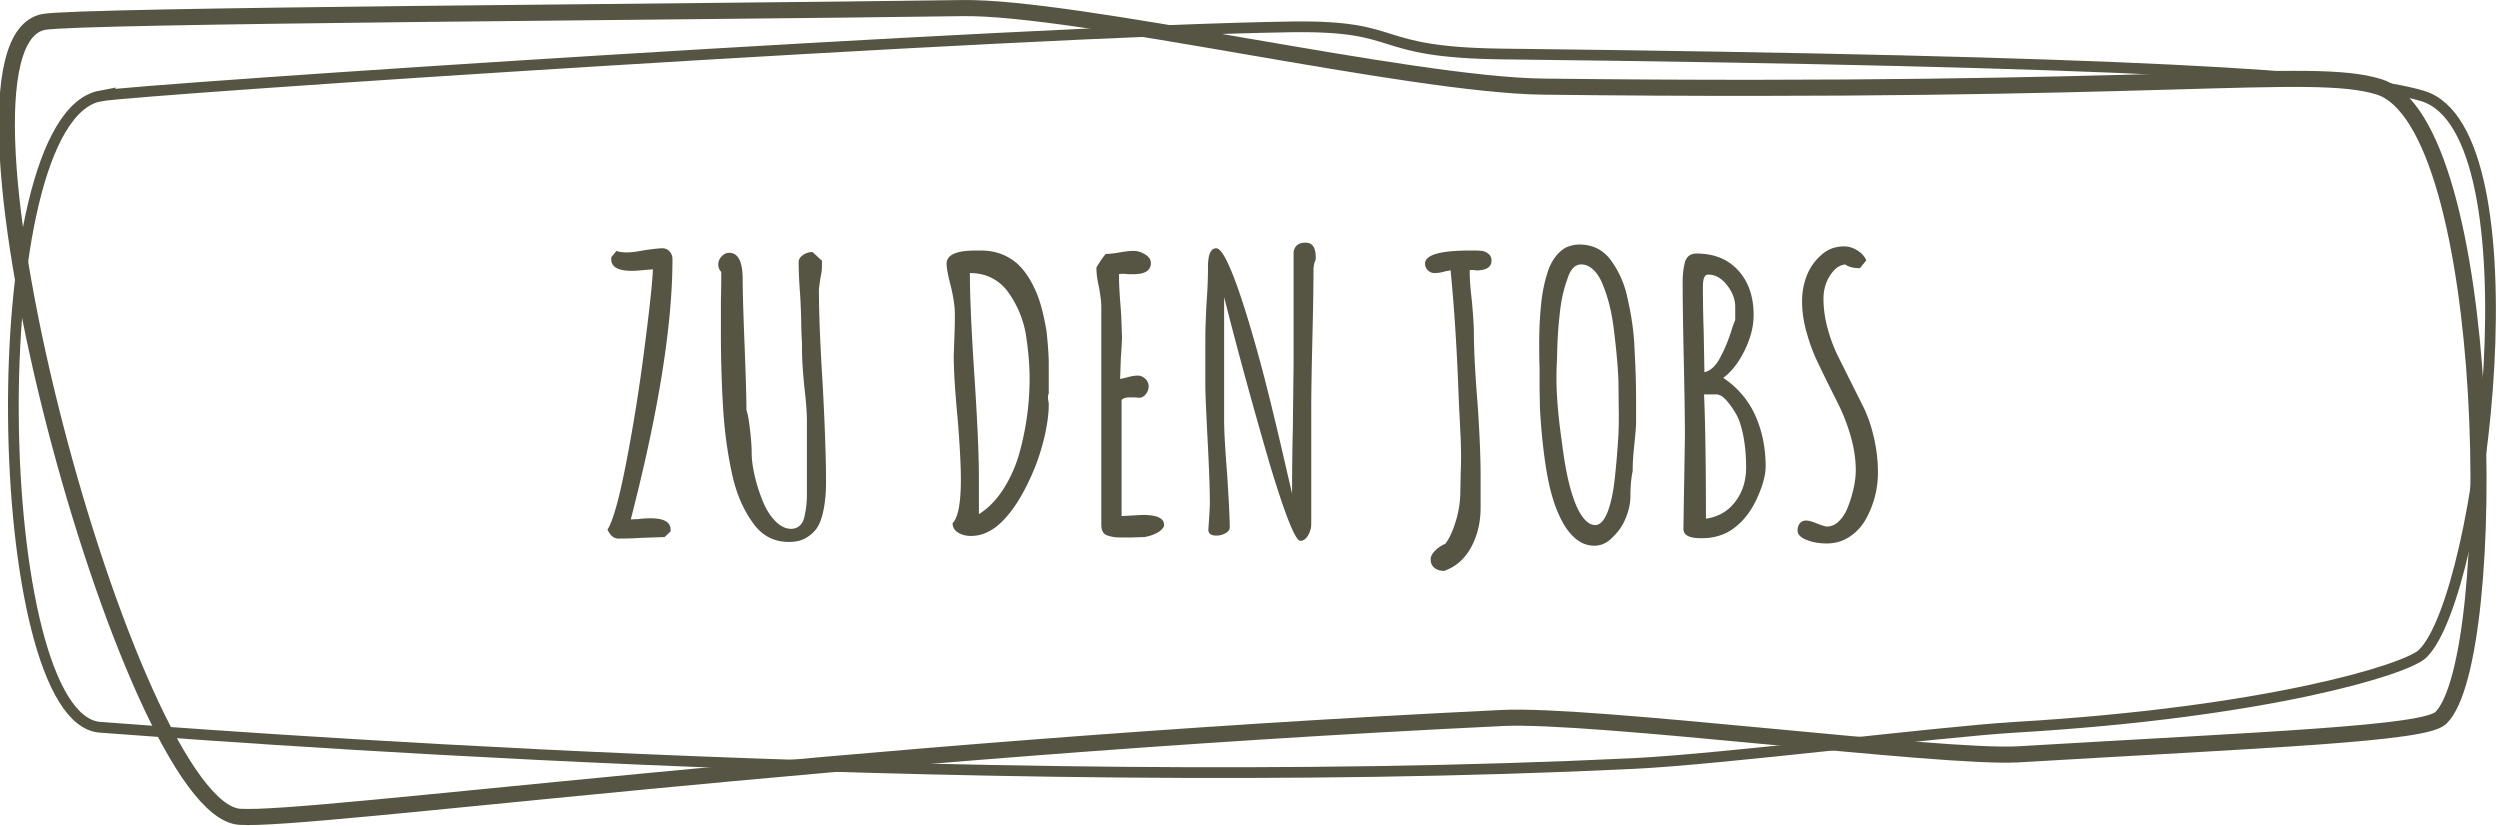 <svg viewBox="0 0 233 77" xmlns="http://www.w3.org/2000/svg" xml:space="preserve" style="fill-rule:evenodd;clip-rule:evenodd"><path d="M1241.78 1064.06c3.3-.62 85.48-6.07 111.07-6.44 10.64-.15 7.17 2.39 19.68 2.53 58.09.67 79.34 1.99 85.69 3.91 10.86 3.27 5.64 46.55 0 51.99-1.53 1.48-14.62 5.48-37.99 6.85-7.09.42-27.25 2.98-35.63 3.38-62.57 3-136.2-2.92-142.82-3.38-10.29-.7-11.29-56.72 0-58.84Z" style="fill:none;fill-rule:nonzero;stroke:#565443;stroke-width:1px" transform="translate(-1232.438 -1055.116)"/><path d="M1240.63 1058.03c3.31-.62 60.03-.92 85.61-1.29 10.64-.16 41.62 7.17 54.14 7.32 58.08.67 71.49-1.92 77.84 0 10.86 3.27 11.46 53.41 5.82 58.84-1.53 1.48-16.01 2.01-39.38 3.39-7.09.41-39.65-3.79-48.03-3.39-62.57 3-111.1 9.66-117.74 9.21-10.29-.7-29.54-71.96-18.26-74.08Z" style="fill:none;fill-rule:nonzero;stroke:#565443;stroke-width:1.5px" transform="translate(-1236.558 -1055.986)"/><path d="M1.855.315c-.42 0-.758-.28-1.015-.84.513-.793 1.103-2.911 1.768-6.353.665-3.441 1.23-7.005 1.697-10.692.467-3.617.723-6.02.77-7.21l-1.26.105a5.71 5.71 0 0 1-.735.035c-1.26 0-1.89-.362-1.89-1.085v-.175l.455-.56v-.035c.28.093.618.14 1.015.14.373 0 .922-.07 1.645-.21.817-.117 1.365-.175 1.645-.175a.87.87 0 0 1 .683.297c.175.199.262.438.262.718 0 6.137-1.295 14.222-3.885 24.255l.77-.035c.303-.047.665-.07 1.085-.07 1.237 0 1.855.35 1.855 1.05v.175l-.56.525-2.135.07c-.653.047-1.377.07-2.17.07ZM17.745.63c-1.447 0-2.59-.63-3.43-1.89-.91-1.283-1.552-2.858-1.925-4.725-.42-1.983-.688-4.107-.805-6.37a118.04 118.04 0 0 1-.175-6.685v-2.905c.023-.817.035-1.68.035-2.59a.949.949 0 0 1-.28-.7c0-.28.105-.531.315-.753.21-.221.443-.332.7-.332.84 0 1.26.828 1.26 2.485 0 1.073.058 3.103.175 6.09.117 2.987.175 5.017.175 6.09.117.303.228.91.333 1.82.105.91.157 1.657.157 2.24 0 .513.082 1.149.245 1.907.163.759.397 1.523.7 2.293.303.817.7 1.487 1.19 2.012.49.525 1.003.788 1.54.788.327 0 .601-.105.823-.315.221-.21.367-.513.437-.91.14-.653.21-1.295.21-1.925v-6.825c0-.863-.082-1.96-.245-3.29-.14-1.47-.21-2.578-.21-3.325v-.245c0-.373-.012-.712-.035-1.015L18.9-19.46c0-.653-.035-1.645-.105-2.975a39.712 39.712 0 0 1-.14-3.01c0-.257.134-.478.403-.665.268-.187.565-.28.892-.28l.875.805v.595c0 .28-.047.618-.14 1.015-.093.653-.14 1.027-.14 1.12 0 2.123.117 5.052.35 8.785.21 3.92.315 6.965.315 9.135 0 1.167-.117 2.193-.35 3.08-.14.537-.332.968-.577 1.295a3.102 3.102 0 0 1-.998.84c-.397.233-.91.35-1.54.35ZM34.72.07c-.467 0-.869-.105-1.207-.315-.339-.21-.508-.502-.508-.875.513-.513.77-1.878.77-4.095 0-1.33-.105-3.267-.315-5.81-.233-2.427-.35-4.34-.35-5.74l.07-1.925c.023-.56.035-1.202.035-1.925 0-.653-.117-1.482-.35-2.485-.28-1.05-.42-1.785-.42-2.205 0-.817.898-1.225 2.695-1.225h.525c1.26 0 2.357.385 3.29 1.155.747.653 1.377 1.598 1.89 2.835.35.84.653 2.007.91 3.5.14 1.307.21 2.333.21 3.08v2.765a.617.617 0 0 0-.07.28c0 .187.012.327.035.42.023.093.035.21.035.35 0 .747-.111 1.639-.332 2.677A20.379 20.379 0 0 1 40.67-6.3c-1.05 2.567-2.228 4.387-3.535 5.46-.77.607-1.575.91-2.415.91Zm.735-2.03c.863-.537 1.622-1.313 2.275-2.328a12.477 12.477 0 0 0 1.505-3.377c.63-2.287.945-4.597.945-6.93 0-1.26-.117-2.637-.35-4.13a9.447 9.447 0 0 0-1.645-3.92 4.19 4.19 0 0 0-1.505-1.313c-.607-.315-1.295-.472-2.065-.472v.035c0 2.1.14 5.273.42 9.52.28 4.223.42 7.42.42 9.59v3.325ZM48.615.21A3.43 3.43 0 0 1 47.46.035c-.397-.117-.595-.443-.595-.98V-21.28c0-.397-.07-.992-.21-1.785-.163-.723-.245-1.318-.245-1.785v-.105c.397-.653.688-1.073.875-1.26.327 0 .758-.047 1.295-.14.49-.093.922-.14 1.295-.14.373 0 .735.111 1.085.332.35.222.525.485.525.788 0 .7-.537 1.05-1.61 1.05h-.49a3.05 3.05 0 0 0-.49-.035c-.21 0-.338.012-.385.035 0 .793.047 1.75.14 2.87l.07.98.07 1.925c0 .443-.035 1.12-.105 2.03l-.07 1.96.49-.105c.467-.14.852-.21 1.155-.21.257 0 .49.099.7.298.21.198.315.425.315.682 0 .28-.087.531-.262.752-.175.222-.391.333-.648.333l-.42-.035h-.455c-.35 0-.595.082-.735.245v10.815l1.96-.105c1.33 0 1.995.303 1.995.91v.14c-.14.28-.397.507-.77.682a3.73 3.73 0 0 1-1.085.333L49.7.21h-1.085ZM65.415.525c-.467 0-1.423-2.403-2.87-7.21-1.633-5.623-3.045-10.792-4.235-15.505v11.48c0 .98.093 2.648.28 5.005.163 2.567.245 4.223.245 4.97 0 .21-.128.391-.385.543a1.693 1.693 0 0 1-.875.227c-.49 0-.735-.187-.735-.56l.07-1.015c.047-.747.07-1.237.07-1.47 0-1.237-.07-3.197-.21-5.88-.14-2.73-.21-4.387-.21-4.97v-4.48c0-.723.035-1.797.105-3.22.093-1.237.14-2.31.14-3.22v-.21c0-1.167.257-1.75.77-1.75.303 0 .688.513 1.155 1.54.77 1.68 1.75 4.69 2.94 9.03.677 2.52 1.47 5.763 2.38 9.73-.023-.093.163.712.56 2.415l.035.175c0-2.263.023-4.293.07-6.09l.07-6.09v-10.36c.093-.583.467-.875 1.12-.875.63 0 .945.455.945 1.365v.21c-.14.28-.21.618-.21 1.015 0 1.423-.035 3.57-.105 6.44-.07 2.893-.105 5.063-.105 6.51V-1.05c0 .373-.099.729-.297 1.067-.199.339-.438.508-.718.508ZM78.82 3.325c-.373 0-.677-.093-.91-.28-.233-.187-.35-.455-.35-.805 0-.257.14-.525.42-.805.28-.28.595-.49.945-.63.35-.443.671-1.132.963-2.065.291-.933.437-1.89.437-2.87l.035-1.715c.023-.49.035-1.05.035-1.68L80.36-8.96l-.175-3.535c-.163-4.62-.42-8.692-.77-12.215-.07.047-.222.082-.455.105a3.515 3.515 0 0 1-1.05.175.84.84 0 0 1-.612-.263.84.84 0 0 1-.263-.612c0-.817 1.388-1.225 4.165-1.225h.455c.327 0 .583.017.77.052.187.035.362.123.525.263.187.14.28.35.28.63 0 .607-.49.91-1.47.91h-.017c-.012 0-.018-.012-.018-.035H81.2v.28c0 .607.07 1.505.21 2.695.117 1.353.175 2.263.175 2.73 0 1.657.117 3.92.35 6.79.187 2.707.28 4.982.28 6.825v2.8c0 1.4-.297 2.642-.892 3.727s-1.43 1.815-2.503 2.188ZM92.82.98c-.63 0-1.202-.21-1.715-.63-.513-.42-.957-.992-1.33-1.715-.677-1.26-1.178-2.987-1.505-5.18-.233-1.517-.408-3.267-.525-5.25l-.035-1.855v-1.89a59.46 59.46 0 0 1-.035-2.205c0-1.4.058-2.637.175-3.71.093-1.12.327-2.228.7-3.325.373-.957.91-1.633 1.61-2.03.42-.187.84-.28 1.26-.28 1.237 0 2.217.49 2.94 1.47a9.09 9.09 0 0 1 1.575 3.675c.373 1.633.583 3.197.63 4.69.093 1.657.14 3.22.14 4.69v1.995c0 .397-.058 1.143-.175 2.24-.093.863-.14 1.598-.14 2.205v.14c-.14.653-.21 1.423-.21 2.31 0 .653-.14 1.33-.42 2.03A5 5 0 0 1 94.57.14c-.513.56-1.097.84-1.75.84Zm.07-1.925c.467 0 .863-.432 1.19-1.295.28-.77.484-1.709.613-2.817a78.46 78.46 0 0 0 .332-3.763c.047-.607.07-1.388.07-2.345l-.035-3.22c-.047-1.26-.187-2.835-.42-4.725-.187-1.61-.537-3.033-1.05-4.27-.233-.583-.525-1.038-.875-1.365-.35-.327-.723-.49-1.12-.49-.583 0-1.015.455-1.295 1.365-.35.957-.583 2.007-.7 3.15a38.522 38.522 0 0 0-.245 3.535l-.035 1.155c-.023.327-.035.77-.035 1.33v.14c0 1.563.163 3.488.49 5.775.373 3.103.922 5.308 1.645 6.615.467.817.957 1.225 1.47 1.225ZM102.725.28c-1.073 0-1.61-.292-1.61-.875l.14-8.61c0-1.563-.035-3.932-.105-7.105-.07-3.15-.105-5.518-.105-7.105v-.21c0-.607.058-1.167.175-1.68.14-.63.513-.945 1.12-.945 1.633 0 2.928.525 3.885 1.575.957 1.05 1.435 2.438 1.435 4.165 0 1.05-.28 2.147-.84 3.29-.56 1.143-1.225 1.995-1.995 2.555 1.353.91 2.351 2.082 2.993 3.517.641 1.435.962 3.016.962 4.743 0 .817-.28 1.832-.84 3.045-.677 1.447-1.598 2.485-2.765 3.115-.7.35-1.47.525-2.31.525h-.14Zm.35-15.47c.607-.14 1.12-.642 1.54-1.505.35-.653.677-1.447.98-2.38.07-.257.187-.583.35-.98v-1.225c0-.7-.257-1.377-.77-2.03-.513-.653-1.097-.98-1.75-.98-.327 0-.49.362-.49 1.085 0 1.54.023 2.917.07 4.13l.07 3.885Zm.14 13.65c1.143-.163 2.053-.688 2.73-1.575s1.015-1.948 1.015-3.185c0-1.073-.087-2.059-.262-2.958-.175-.898-.403-1.58-.683-2.047a7.747 7.747 0 0 0-.77-1.12c-.257-.303-.478-.502-.665-.595l-.28-.105h-1.26c.117 2.683.175 6.545.175 11.585ZM114.485.77c-.84 0-1.563-.152-2.17-.455-.373-.21-.56-.455-.56-.735 0-.28.07-.508.21-.683.14-.174.338-.262.595-.262.233 0 .572.093 1.015.28.49.187.793.28.91.28.443 0 .846-.193 1.208-.578.361-.385.647-.892.857-1.522.42-1.167.63-2.217.63-3.15 0-1.003-.157-2.059-.472-3.168a17.765 17.765 0 0 0-1.278-3.237l-.56-1.12a122.512 122.512 0 0 1-1.348-2.765 15.867 15.867 0 0 1-.822-2.205c-.35-1.12-.525-2.205-.525-3.255 0-.84.146-1.633.438-2.38a4.796 4.796 0 0 1 1.312-1.89c.583-.56 1.307-.84 2.17-.84.42 0 .828.123 1.225.367.397.246.677.555.84.928l-.595.735c-.607 0-1.062-.117-1.365-.35-.42.047-.788.251-1.102.612a3.764 3.764 0 0 0-.718 1.243c-.14.443-.21.887-.21 1.33 0 .887.123 1.791.367 2.713.246.921.566 1.79.963 2.607l2.45 4.9c.397.84.712 1.785.945 2.835.233 1.05.35 2.1.35 3.15 0 1.54-.373 2.987-1.12 4.34a4.7 4.7 0 0 1-1.54 1.662c-.63.409-1.33.613-2.1.613Z" style="fill:#565443;fill-rule:nonzero" transform="translate(55.778 49.88)"/></svg>